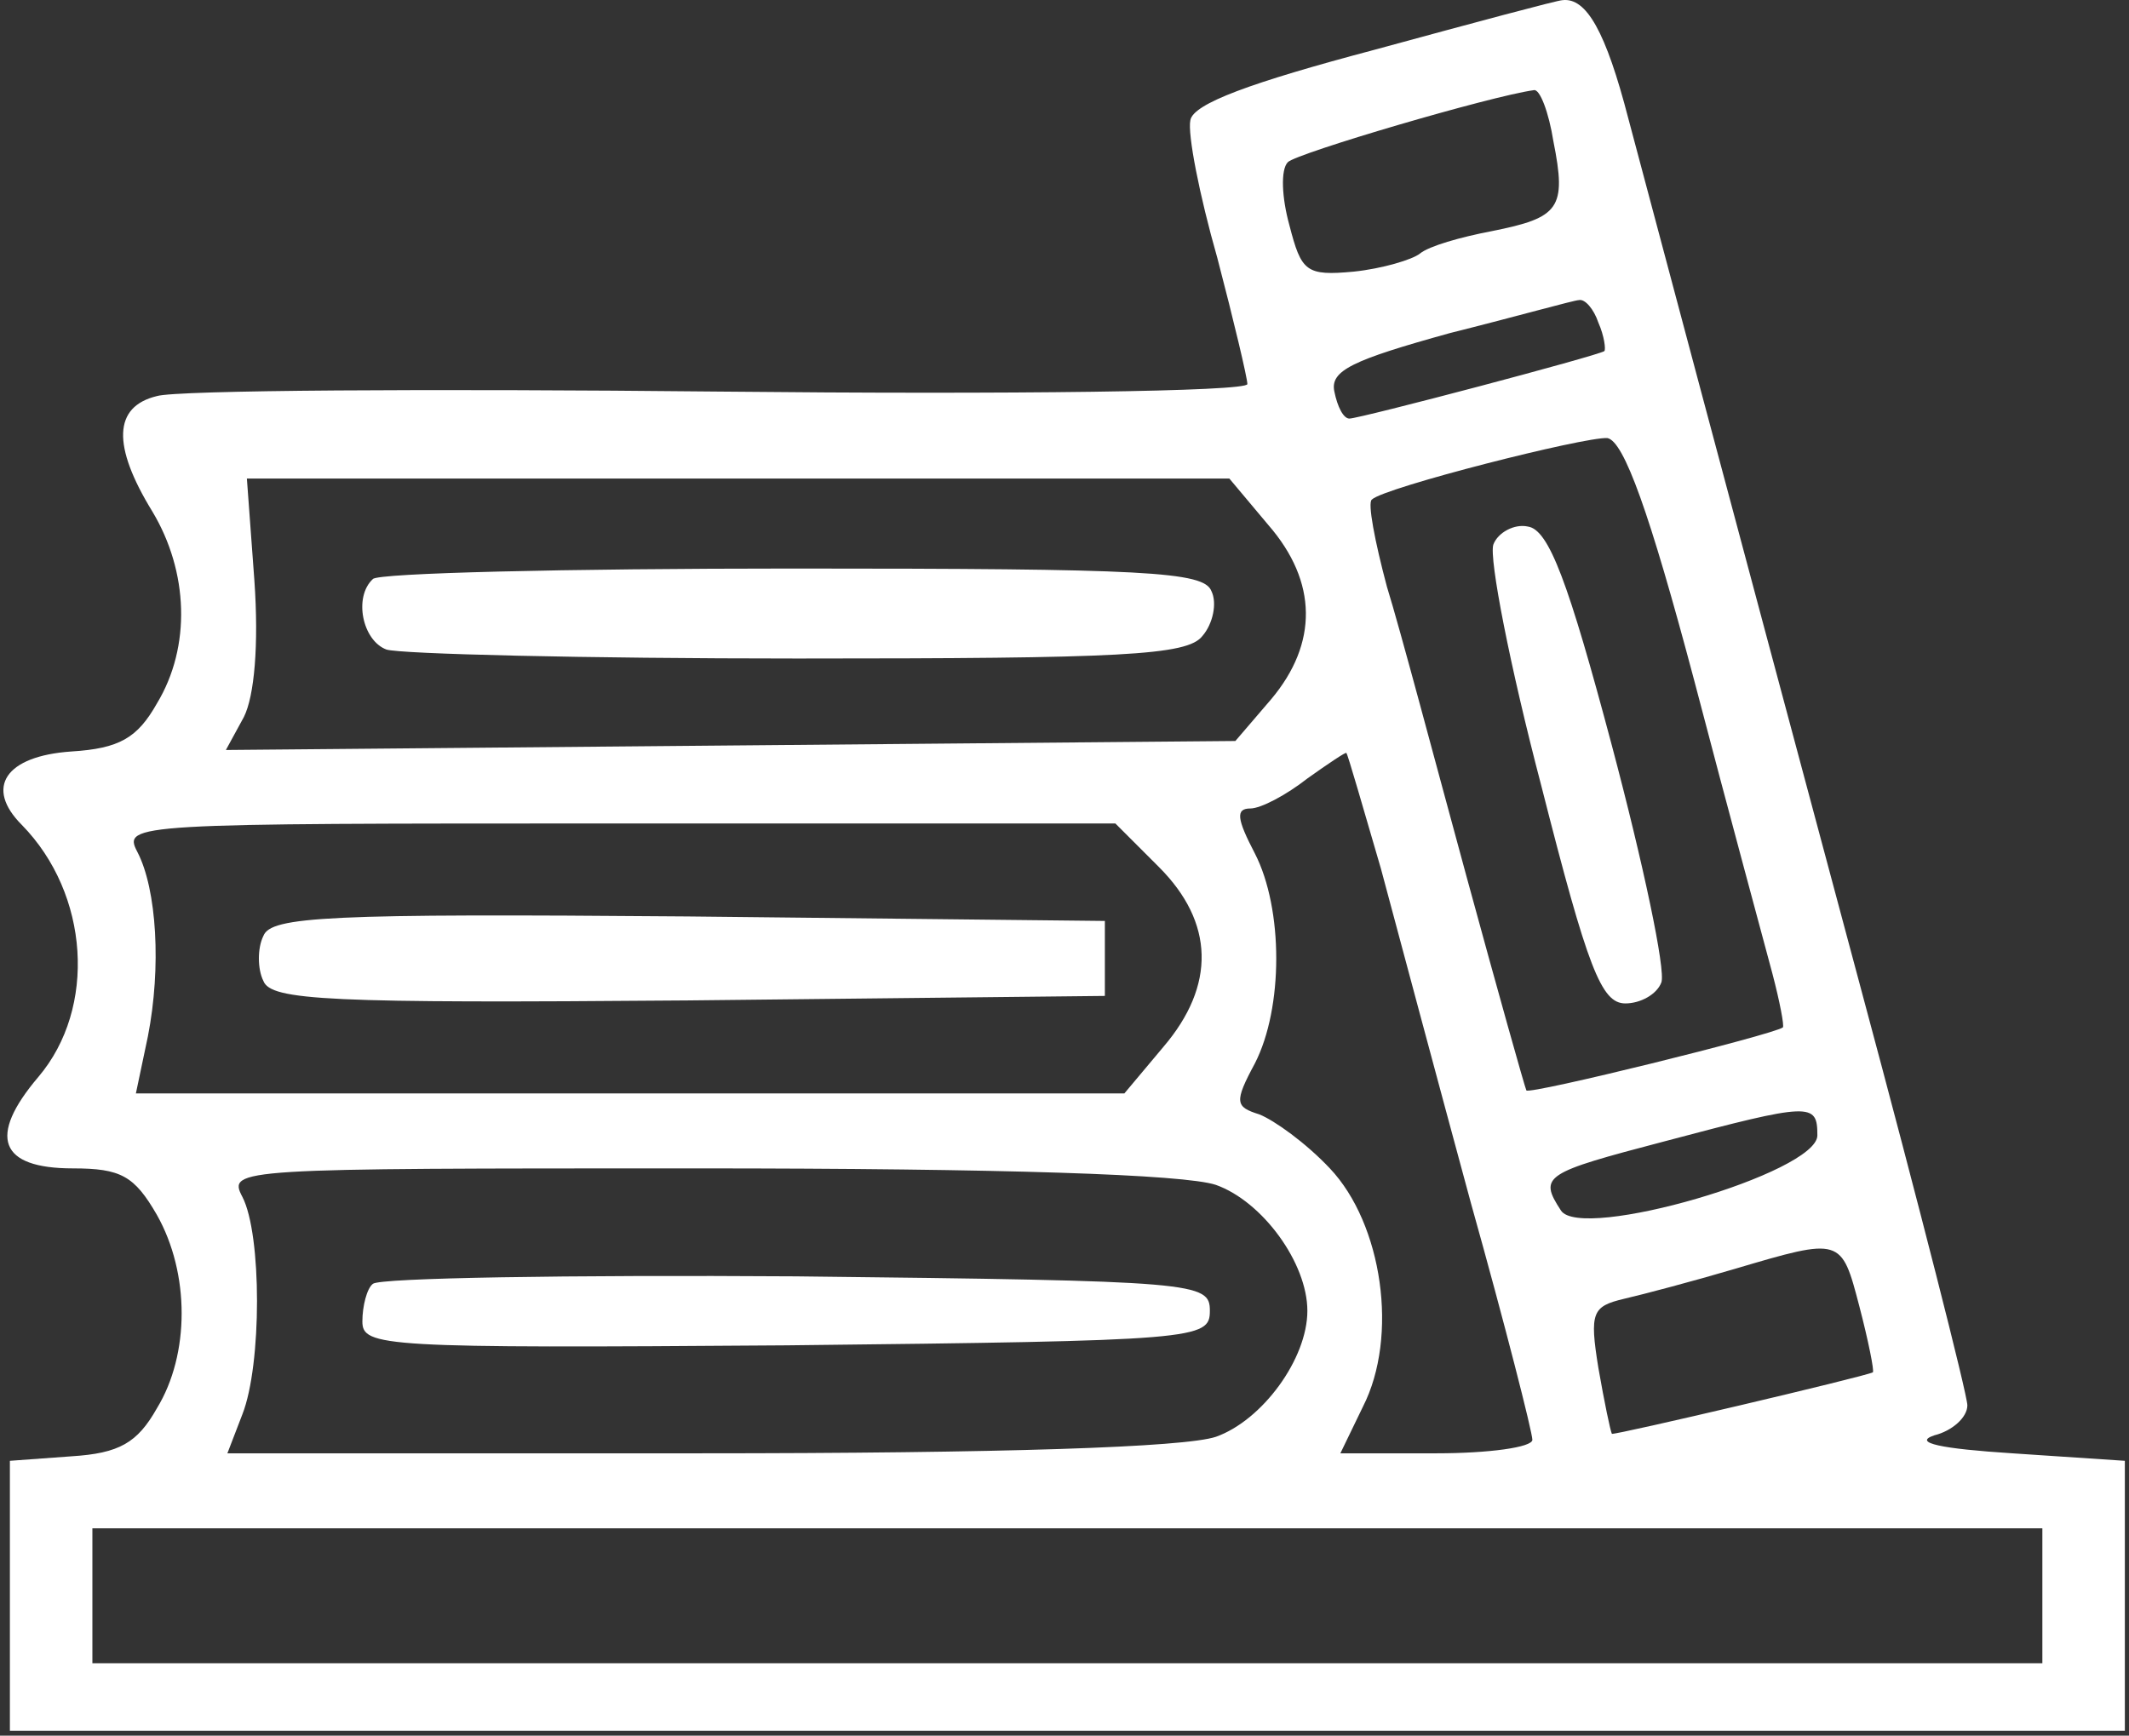 <?xml version="1.0" encoding="UTF-8"?> <svg xmlns="http://www.w3.org/2000/svg" width="298" height="243" viewBox="0 0 298 243" fill="none"><rect x="0" y="0" width="298" height="243" fill="#333333" stroke="none"/><path d="M192.443 6.954C175.017 11.573 167.038 14.512 166.619 16.821C166.199 18.711 167.878 27.319 170.398 36.137C172.707 44.955 174.597 52.934 174.597 53.773C174.597 54.823 141.424 55.243 100.693 54.823C60.172 54.403 24.689 54.613 21.96 55.453C15.871 56.923 15.661 62.382 21.33 71.62C26.369 80.018 26.789 90.515 21.96 98.494C19.23 103.323 16.711 104.792 9.993 105.212C0.755 105.842 -2.185 110.251 3.064 115.5C12.512 125.158 13.562 141.114 5.374 150.772C-1.765 159.171 -0.085 163.58 10.203 163.58C16.921 163.58 18.811 164.629 21.96 170.088C26.579 178.276 26.579 189.614 21.96 197.172C19.23 202.001 16.711 203.471 9.993 203.891L1.384 204.521V223.417V242.312H149.402H297.42V223.417V204.521L281.674 203.471C271.806 202.841 267.607 202.001 270.756 200.951C273.275 200.322 275.375 198.432 275.375 196.752C275.375 195.283 268.656 168.828 260.468 138.385C239.473 60.072 232.124 32.358 227.925 16.611C224.776 4.434 222.047 -0.395 218.687 0.025C218.057 0.025 206.3 3.174 192.443 6.954ZM217.428 19.761C219.317 29.209 218.267 30.468 208.819 32.358C204.41 33.198 200.001 34.458 198.742 35.507C197.692 36.347 193.493 37.607 189.504 38.027C182.785 38.657 182.155 38.027 180.476 31.518C179.426 27.739 179.216 23.75 180.266 22.7C181.525 21.44 208.609 13.462 214.698 12.622C215.538 12.412 216.798 15.772 217.428 19.761ZM223.726 45.165C224.566 47.055 224.776 48.944 224.566 49.154C223.726 49.784 190.343 58.602 188.874 58.602C188.034 58.602 187.194 56.923 186.774 54.823C186.144 51.884 189.294 50.414 202.941 46.635C212.179 44.325 220.367 42.016 220.997 42.016C221.837 41.806 223.096 43.276 223.726 45.165ZM237.163 95.344C241.992 113.82 247.031 132.296 248.081 136.285C249.131 140.275 249.761 143.634 249.551 143.844C248.081 144.894 214.068 153.292 213.648 152.662C213.438 152.242 209.659 138.805 205.25 122.638C200.841 106.472 196.012 88.206 194.123 82.117C192.443 75.819 191.393 70.36 192.023 69.94C193.703 68.26 221.837 61.122 224.986 61.332C227.295 61.752 230.865 71.62 237.163 95.344ZM177.536 73.509C184.465 81.487 184.465 90.096 177.956 97.864L172.917 103.743L102.163 104.372L31.618 105.002L34.137 100.383C35.607 97.444 36.237 90.305 35.607 81.277L34.557 67.001H103.212H172.077L177.536 73.509ZM193.283 121.589C195.592 130.197 201.261 151.402 205.88 168.409C210.709 185.625 214.488 200.532 214.488 201.581C214.488 202.631 208.399 203.471 201.051 203.471H187.614L190.763 196.962C195.802 187.094 193.493 171.348 186.144 163.58C182.785 160.01 178.376 156.861 176.276 156.021C172.917 154.971 172.707 154.342 175.647 148.883C179.636 141.114 179.636 127.257 175.647 119.489C173.127 114.66 172.917 113.191 175.017 113.191C176.486 113.191 180.056 111.301 182.995 108.991C185.934 106.892 188.454 105.212 188.454 105.422C188.664 105.632 190.763 112.981 193.283 121.589ZM162.209 121.379C169.978 129.147 170.188 137.965 162.839 146.573L157.381 153.082H88.305H19.021L20.7 145.104C22.59 135.446 21.96 124.528 19.23 119.279C17.131 115.29 18.601 115.29 86.416 115.29H156.121L162.209 121.379ZM254.38 158.961C254.38 164.209 221.207 173.867 218.477 169.458C215.328 164.629 216.168 164.209 232.964 159.8C253.54 154.342 254.38 154.342 254.38 158.961ZM170.188 165.889C176.696 168.199 182.995 176.807 182.995 183.525C182.995 190.244 176.696 198.852 170.188 201.161C165.779 202.631 140.374 203.471 97.754 203.471H31.828L33.927 198.012C36.657 191.084 36.657 172.818 33.927 167.569C31.828 163.58 33.087 163.58 97.543 163.58C140.374 163.58 165.779 164.419 170.188 165.889ZM260.258 182.895C261.518 187.724 262.358 191.923 262.148 192.133C260.888 192.763 226.036 200.951 225.616 200.742C225.406 200.322 224.566 196.332 223.726 191.504C222.466 183.735 222.886 182.895 227.295 181.846C230.025 181.216 237.163 179.326 242.832 177.647C257.739 173.237 257.739 173.237 260.258 182.895ZM285.873 223.417V232.865H149.402H12.932V223.417V213.969H149.402H285.873V223.417Z" fill="white"></path><path d="M209.028 76.238C208.398 78.128 211.338 93.245 215.747 110.041C222.255 135.655 224.145 140.484 227.504 140.484C229.604 140.484 231.913 139.225 232.543 137.545C233.173 135.865 230.024 120.959 225.615 104.372C219.526 81.487 216.797 74.139 213.857 73.719C211.968 73.299 209.658 74.559 209.028 76.238Z" fill="white"></path><path d="M52.194 81.068C49.465 83.587 50.725 89.676 54.084 90.936C55.974 91.565 81.798 92.195 111.611 92.195C156.962 92.195 166.2 91.775 168.299 89.046C169.769 87.366 170.399 84.427 169.559 82.747C168.509 80.018 160.321 79.598 110.982 79.598C79.278 79.598 52.824 80.228 52.194 81.068Z" fill="white"></path><path d="M36.866 131.036C36.026 132.716 36.026 135.655 36.866 137.335C37.916 140.064 45.894 140.484 96.283 140.064L154.651 139.434V134.186V128.937L96.283 128.307C45.894 127.887 37.916 128.307 36.866 131.036Z" fill="white"></path><path d="M52.192 179.745C51.352 180.375 50.723 182.894 50.723 184.994C50.723 188.563 53.452 188.773 110.14 188.353C167.667 187.723 169.347 187.513 169.347 183.524C169.347 179.535 167.667 179.325 111.399 178.695C79.696 178.485 53.032 178.905 52.192 179.745Z" fill="white"></path></svg> 